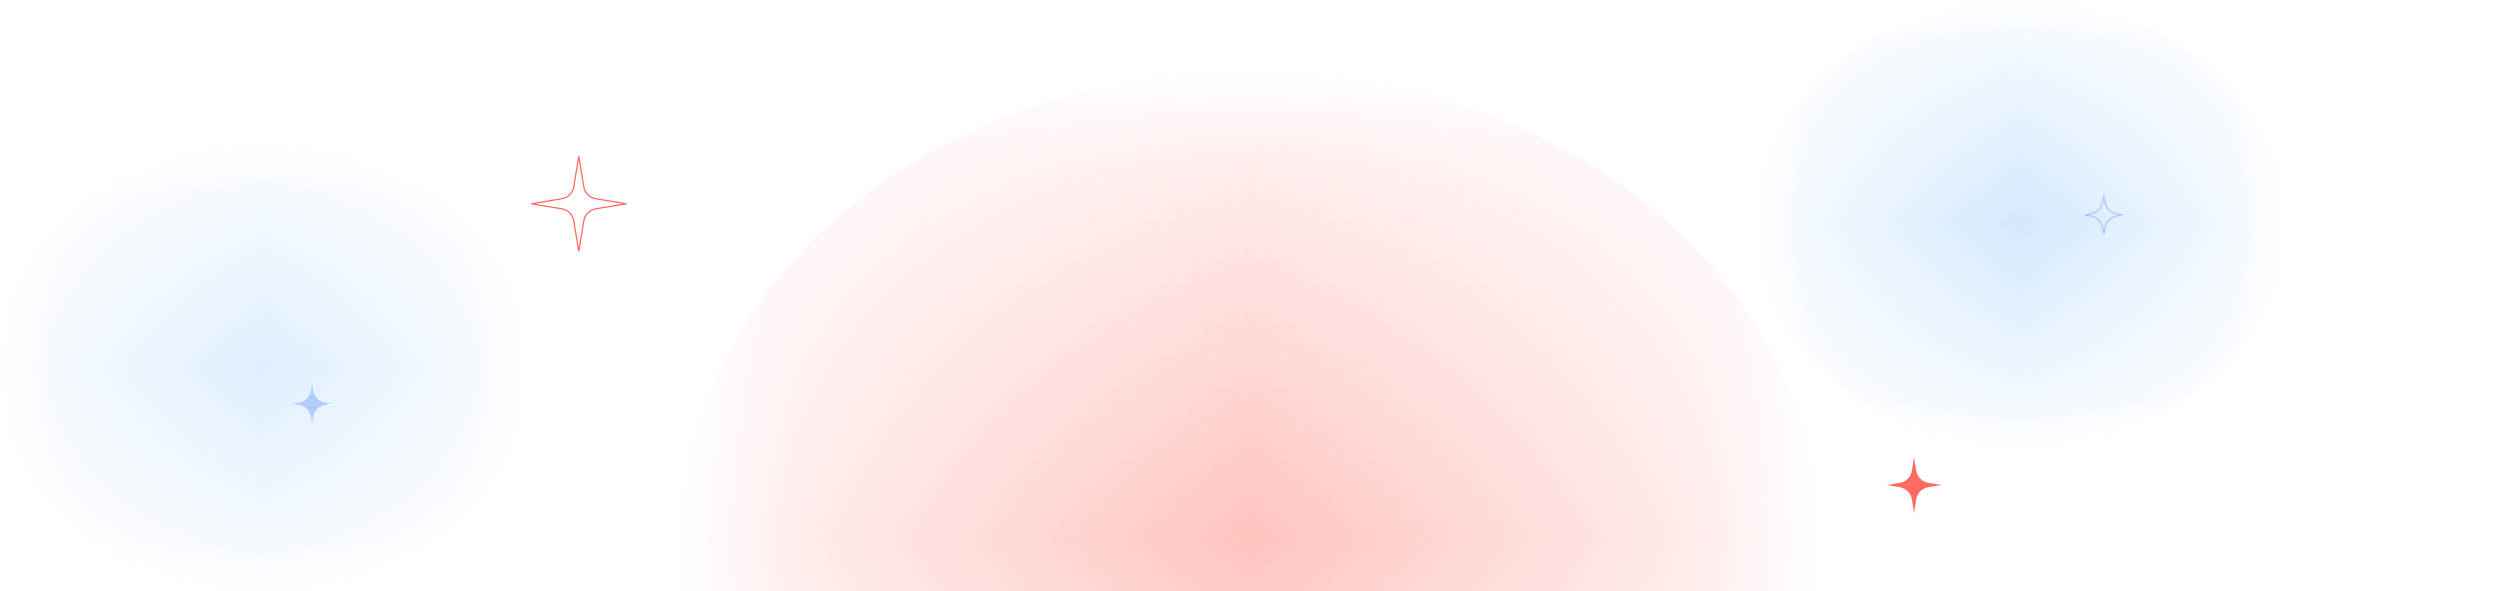 <?xml version="1.0" encoding="UTF-8"?> <svg xmlns="http://www.w3.org/2000/svg" width="1920" height="454" viewBox="0 0 1920 454" fill="none"><g clip-path="url(#clip0_4010_1526)"><g opacity="0.4" clip-path="url(#clip1_4010_1526)"><mask id="mask0_4010_1526" style="mask-type:alpha" maskUnits="userSpaceOnUse" x="1350" y="0" width="404" height="343"><rect x="1350" y="343" width="343" height="404" transform="rotate(-90 1350 343)" fill="url(#paint0_linear_4010_1526)"></rect></mask><g mask="url(#mask0_4010_1526)"><mask id="mask1_4010_1526" style="mask-type:alpha" maskUnits="userSpaceOnUse" x="1350" y="0" width="404" height="343"><rect x="1350" width="404" height="343" fill="url(#paint1_linear_4010_1526)"></rect></mask><g mask="url(#mask1_4010_1526)"><g filter="url(#filter0_f_4010_1526)"><ellipse cx="1552" cy="171.5" rx="202" ry="171.5" fill="#92C7FE"></ellipse></g></g></g></g><g opacity="0.3" clip-path="url(#clip2_4010_1526)"><mask id="mask2_4010_1526" style="mask-type:alpha" maskUnits="userSpaceOnUse" x="0" y="111" width="404" height="343"><rect y="454" width="343" height="404" transform="rotate(-90 0 454)" fill="url(#paint2_linear_4010_1526)"></rect></mask><g mask="url(#mask2_4010_1526)"><mask id="mask3_4010_1526" style="mask-type:alpha" maskUnits="userSpaceOnUse" x="0" y="111" width="404" height="343"><rect y="111" width="404" height="343" fill="url(#paint3_linear_4010_1526)"></rect></mask><g mask="url(#mask3_4010_1526)"><g filter="url(#filter1_f_4010_1526)"><ellipse cx="202" cy="282.5" rx="202" ry="171.5" fill="#92C7FE"></ellipse></g></g></g></g><g clip-path="url(#clip3_4010_1526)"><mask id="mask4_4010_1526" style="mask-type:alpha" maskUnits="userSpaceOnUse" x="524" y="55" width="872" height="716"><rect x="524" y="771" width="716" height="872" transform="rotate(-90 524 771)" fill="url(#paint4_linear_4010_1526)"></rect></mask><g mask="url(#mask4_4010_1526)"><mask id="mask5_4010_1526" style="mask-type:alpha" maskUnits="userSpaceOnUse" x="524" y="55" width="872" height="716"><rect x="524" y="55" width="872" height="716" fill="url(#paint5_linear_4010_1526)"></rect></mask><g mask="url(#mask5_4010_1526)"><g filter="url(#filter2_f_4010_1526)"><ellipse cx="960" cy="413" rx="436" ry="358" fill="#FF6B60" fill-opacity="0.4"></ellipse></g></g></g></g><path opacity="0.3" d="M239.651 295L240.447 299.949C241.21 304.689 244.909 308.416 249.643 309.214L254.302 310L249.643 310.786C244.909 311.584 241.21 315.311 240.447 320.051L239.651 325L238.855 320.051C238.092 315.311 234.394 311.584 229.66 310.786L225 310L229.66 309.214C234.394 308.416 238.092 304.689 238.855 299.949L239.651 295Z" fill="#316FEE"></path><path opacity="0.3" d="M1615.65 150L1616.45 154.949C1617.21 159.689 1620.91 163.416 1625.64 164.214L1630.3 165L1625.64 165.786C1620.91 166.584 1617.21 170.311 1616.45 175.051L1615.65 180L1614.85 175.051C1614.09 170.311 1610.39 166.584 1605.66 165.786L1601 165L1605.66 164.214C1610.39 163.416 1614.09 159.689 1614.85 154.949L1615.65 150Z" stroke="#316FEE" stroke-linecap="round"></path><path d="M1470 351L1471.69 361.53C1472.46 366.27 1476.16 369.997 1480.89 370.795L1491 372.5L1480.89 374.205C1476.16 375.003 1472.46 378.73 1471.69 383.47L1470 394L1468.31 383.47C1467.54 378.73 1463.84 375.003 1459.11 374.205L1449 372.5L1459.11 370.795C1463.84 369.997 1467.54 366.27 1468.31 361.53L1470 351Z" fill="#FF6B60"></path><path d="M444.5 120L448.356 143.413C449.137 148.15 452.85 151.863 457.587 152.644L481 156.5L457.587 160.356C452.85 161.137 449.137 164.85 448.356 169.587L444.5 193L440.644 169.587C439.863 164.85 436.15 161.137 431.413 160.356L408 156.5L431.413 152.644C436.15 151.863 439.863 148.15 440.644 143.413L444.5 120Z" stroke="#FF6B60" stroke-linecap="round"></path></g><defs><filter id="filter0_f_4010_1526" x="1135.71" y="-214.286" width="832.571" height="771.571" filterUnits="userSpaceOnUse" color-interpolation-filters="sRGB"><feFlood flood-opacity="0" result="BackgroundImageFix"></feFlood><feBlend mode="normal" in="SourceGraphic" in2="BackgroundImageFix" result="shape"></feBlend><feGaussianBlur stdDeviation="107.143" result="effect1_foregroundBlur_4010_1526"></feGaussianBlur></filter><filter id="filter1_f_4010_1526" x="-214.286" y="-103.286" width="832.571" height="771.571" filterUnits="userSpaceOnUse" color-interpolation-filters="sRGB"><feFlood flood-opacity="0" result="BackgroundImageFix"></feFlood><feBlend mode="normal" in="SourceGraphic" in2="BackgroundImageFix" result="shape"></feBlend><feGaussianBlur stdDeviation="107.143" result="effect1_foregroundBlur_4010_1526"></feGaussianBlur></filter><filter id="filter2_f_4010_1526" x="309.714" y="-159.286" width="1300.57" height="1144.57" filterUnits="userSpaceOnUse" color-interpolation-filters="sRGB"><feFlood flood-opacity="0" result="BackgroundImageFix"></feFlood><feBlend mode="normal" in="SourceGraphic" in2="BackgroundImageFix" result="shape"></feBlend><feGaussianBlur stdDeviation="107.143" result="effect1_foregroundBlur_4010_1526"></feGaussianBlur></filter><linearGradient id="paint0_linear_4010_1526" x1="1521.5" y1="343" x2="1521.5" y2="747" gradientUnits="userSpaceOnUse"><stop stop-color="#D9D9D9" stop-opacity="0"></stop><stop offset="0.1" stop-color="#D0D0D0" stop-opacity="0.3"></stop><stop offset="0.5" stop-color="#A6A6A6"></stop><stop offset="0.9" stop-color="#7D7D7D" stop-opacity="0.3"></stop><stop offset="1" stop-color="#737373" stop-opacity="0"></stop></linearGradient><linearGradient id="paint1_linear_4010_1526" x1="1552" y1="0" x2="1552" y2="343" gradientUnits="userSpaceOnUse"><stop stop-color="#D9D9D9" stop-opacity="0"></stop><stop offset="0.1" stop-color="#D0D0D0" stop-opacity="0.3"></stop><stop offset="0.5" stop-color="#A6A6A6"></stop><stop offset="0.9" stop-color="#7D7D7D" stop-opacity="0.3"></stop><stop offset="1" stop-color="#737373" stop-opacity="0"></stop></linearGradient><linearGradient id="paint2_linear_4010_1526" x1="171.5" y1="454" x2="171.5" y2="858" gradientUnits="userSpaceOnUse"><stop stop-color="#D9D9D9" stop-opacity="0"></stop><stop offset="0.1" stop-color="#D0D0D0" stop-opacity="0.3"></stop><stop offset="0.5" stop-color="#A6A6A6"></stop><stop offset="0.9" stop-color="#7D7D7D" stop-opacity="0.3"></stop><stop offset="1" stop-color="#737373" stop-opacity="0"></stop></linearGradient><linearGradient id="paint3_linear_4010_1526" x1="202" y1="111" x2="202" y2="454" gradientUnits="userSpaceOnUse"><stop stop-color="#D9D9D9" stop-opacity="0"></stop><stop offset="0.1" stop-color="#D0D0D0" stop-opacity="0.3"></stop><stop offset="0.5" stop-color="#A6A6A6"></stop><stop offset="0.9" stop-color="#7D7D7D" stop-opacity="0.3"></stop><stop offset="1" stop-color="#737373" stop-opacity="0"></stop></linearGradient><linearGradient id="paint4_linear_4010_1526" x1="882" y1="771" x2="882" y2="1643" gradientUnits="userSpaceOnUse"><stop stop-color="#D9D9D9" stop-opacity="0"></stop><stop offset="0.1" stop-color="#D0D0D0" stop-opacity="0.3"></stop><stop offset="0.5" stop-color="#A6A6A6"></stop><stop offset="0.9" stop-color="#7D7D7D" stop-opacity="0.3"></stop><stop offset="1" stop-color="#737373" stop-opacity="0"></stop></linearGradient><linearGradient id="paint5_linear_4010_1526" x1="960" y1="55" x2="960" y2="771" gradientUnits="userSpaceOnUse"><stop stop-color="#D9D9D9" stop-opacity="0"></stop><stop offset="0.1" stop-color="#D0D0D0" stop-opacity="0.3"></stop><stop offset="0.5" stop-color="#A6A6A6"></stop><stop offset="0.9" stop-color="#7D7D7D" stop-opacity="0.3"></stop><stop offset="1" stop-color="#737373" stop-opacity="0"></stop></linearGradient><clipPath id="clip0_4010_1526"><rect width="1920" height="454" fill="white"></rect></clipPath><clipPath id="clip1_4010_1526"><rect width="404" height="343" fill="white" transform="translate(1350)"></rect></clipPath><clipPath id="clip2_4010_1526"><rect width="404" height="343" fill="white" transform="translate(0 111)"></rect></clipPath><clipPath id="clip3_4010_1526"><rect width="872" height="716" fill="white" transform="translate(524 55)"></rect></clipPath></defs></svg> 